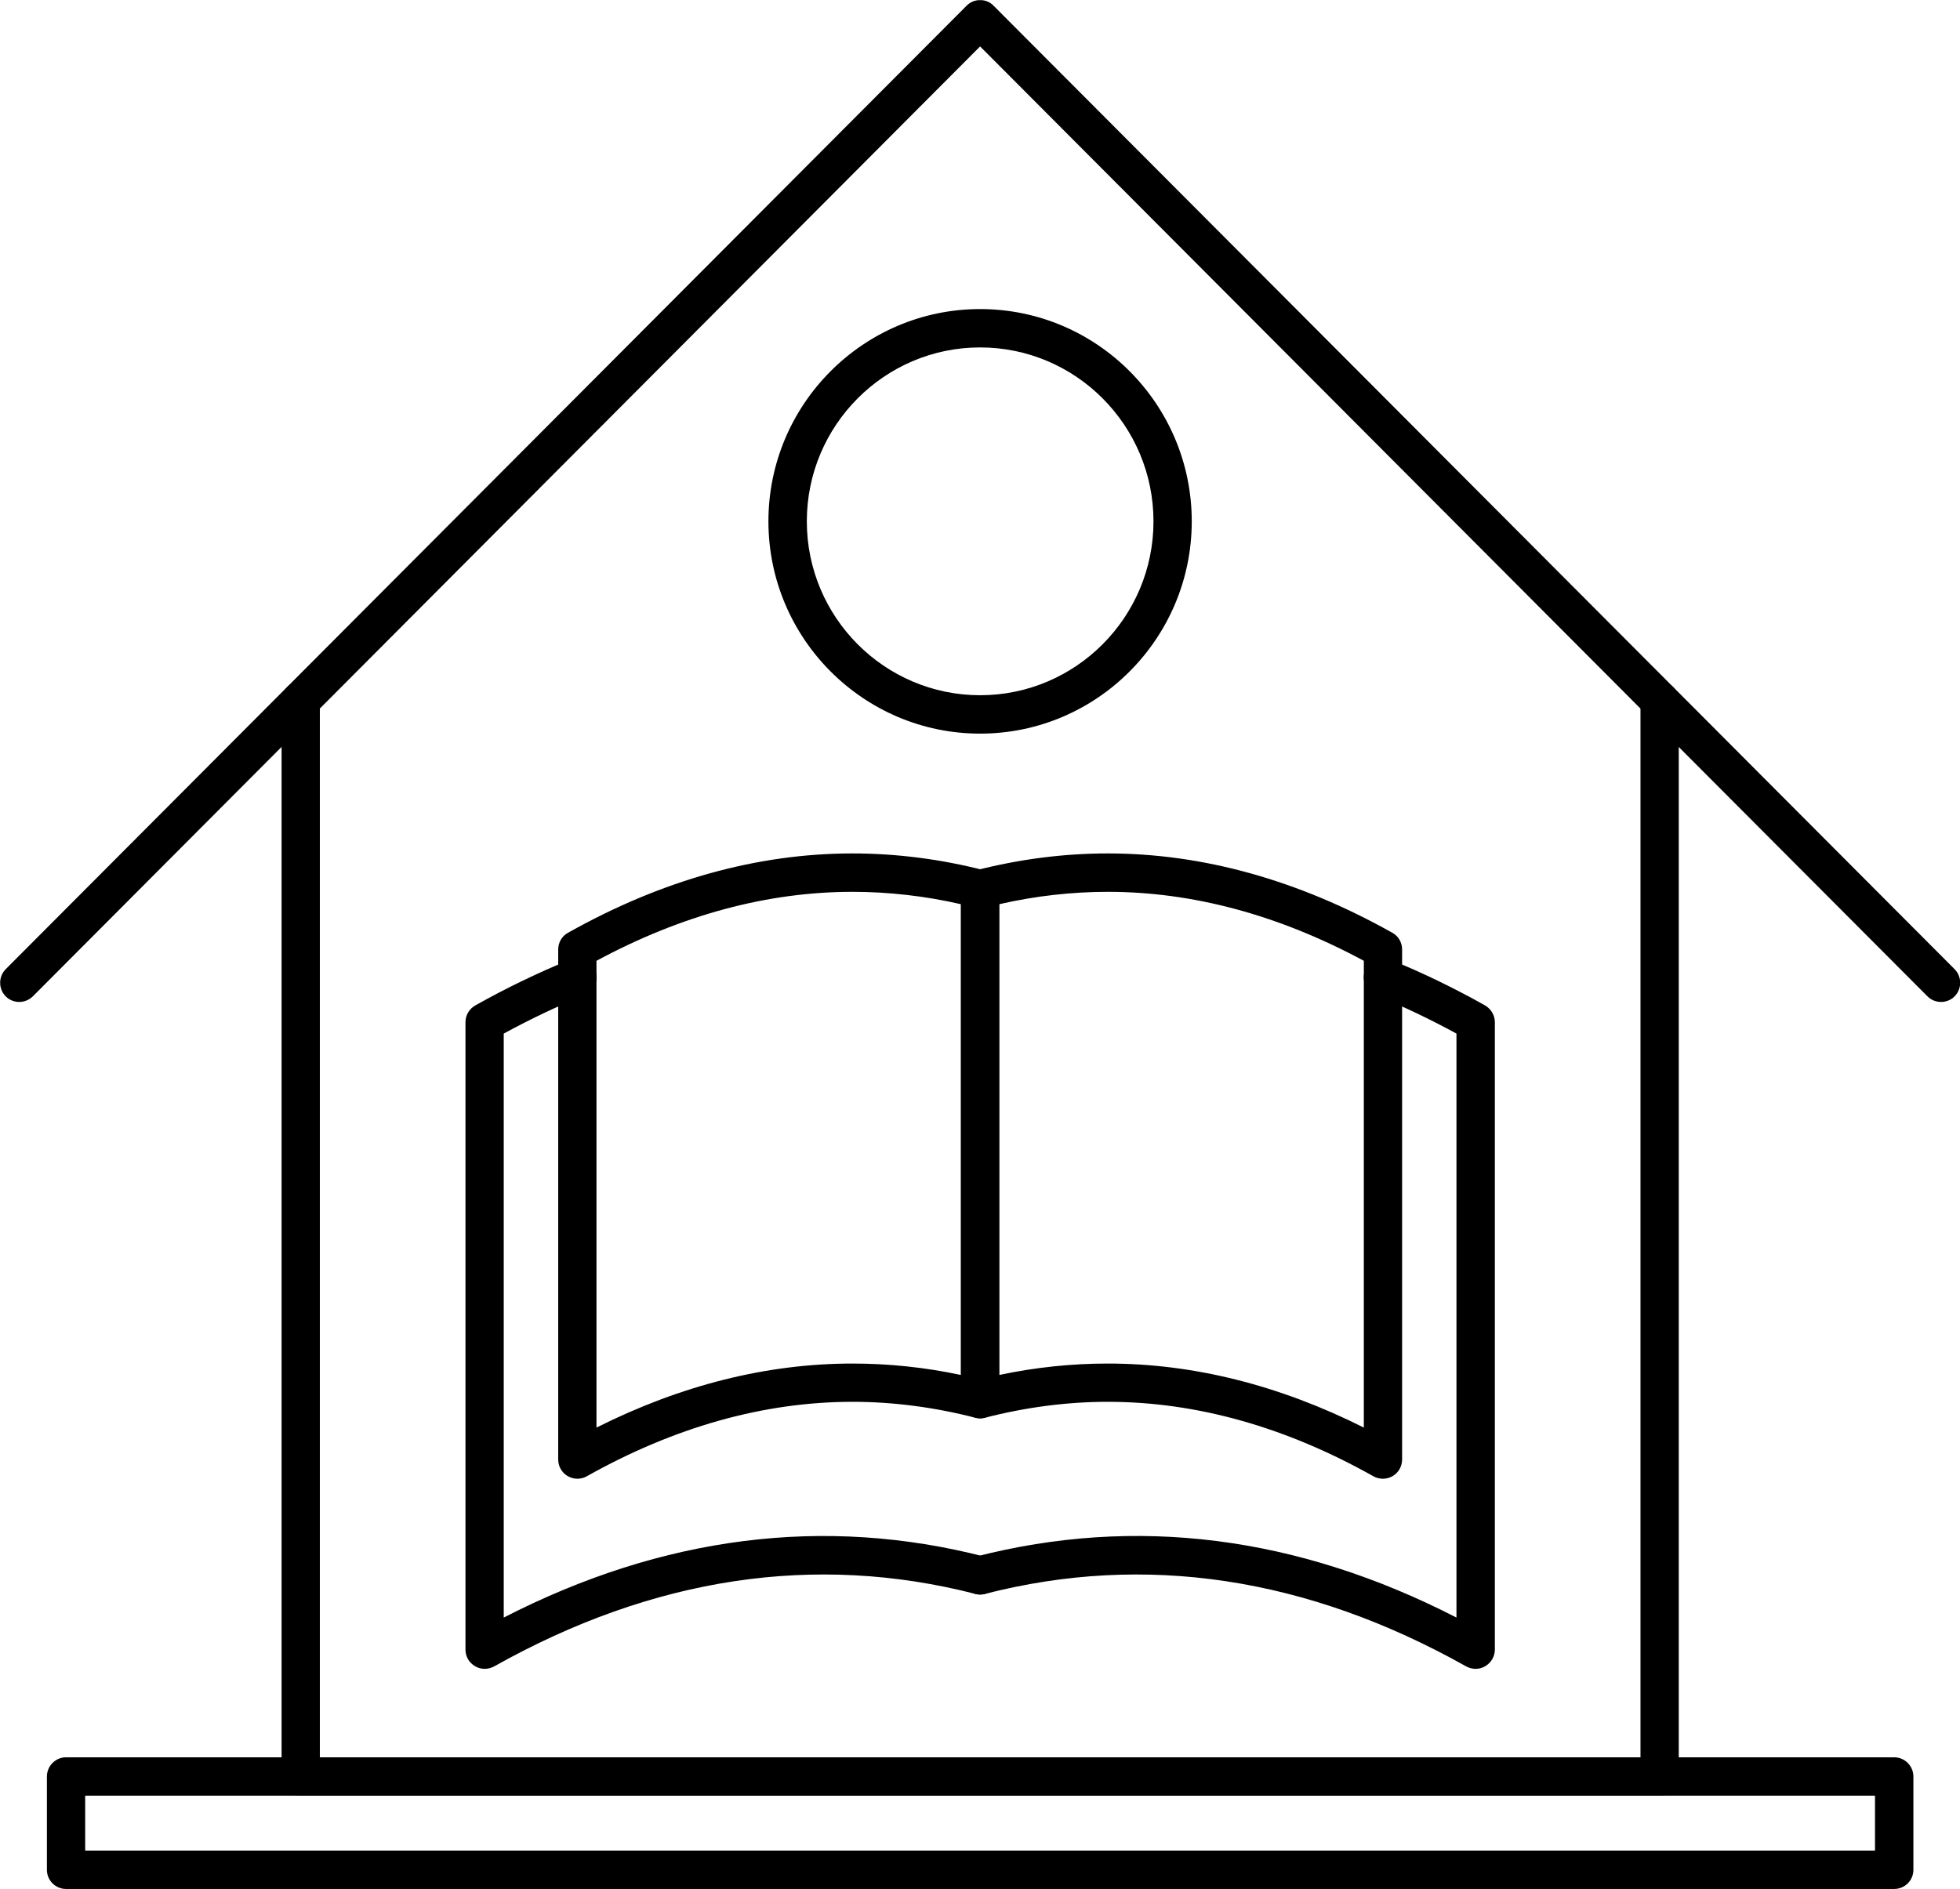 <svg xmlns="http://www.w3.org/2000/svg" xmlns:xlink="http://www.w3.org/1999/xlink" zoomAndPan="magnify" preserveAspectRatio="xMidYMid meet" version="1.2" viewBox="0.07 0.35 57.62 55.54"><defs><clipPath id="56f47cc4ef"><path d="M 0 0.355 L 57.77 0.355 L 57.77 30 L 0 30 Z M 0 0.355 "/></clipPath><clipPath id="874980c7eb"><path d="M 1 52 L 57 52 L 57 55.902 L 1 55.902 Z M 1 52 "/></clipPath></defs><g id="2d042a2ce4"><path style=" stroke:none;fill-rule:evenodd;fill:#000000;fill-opacity:1;" d="M 48.859 53.152 L 8.91 53.152 C 8.598 53.152 8.348 52.902 8.348 52.59 L 8.348 20.949 C 8.348 20.637 8.598 20.387 8.91 20.387 C 9.219 20.387 9.473 20.637 9.473 20.949 L 9.473 52.023 L 48.297 52.023 L 48.297 20.949 C 48.297 20.637 48.547 20.387 48.859 20.387 C 49.168 20.387 49.422 20.637 49.422 20.949 L 49.422 52.59 C 49.422 52.902 49.168 53.152 48.859 53.152 Z M 48.859 53.152 "/><g clip-rule="nonzero" clip-path="url(#56f47cc4ef)"><path style=" stroke:none;fill-rule:evenodd;fill:#000000;fill-opacity:1;" d="M 57.133 29.812 C 56.988 29.812 56.844 29.758 56.734 29.648 L 28.883 1.715 L 1.035 29.648 C 0.812 29.867 0.457 29.867 0.238 29.648 C 0.02 29.426 0.02 29.07 0.238 28.848 L 28.484 0.52 C 28.59 0.41 28.734 0.352 28.883 0.352 C 29.035 0.352 29.176 0.41 29.281 0.52 L 57.531 28.848 C 57.75 29.07 57.75 29.426 57.531 29.648 C 57.422 29.758 57.277 29.812 57.133 29.812 Z M 57.133 29.812 "/></g><path style=" stroke:none;fill-rule:evenodd;fill:#000000;fill-opacity:1;" d="M 28.883 21.922 C 25.453 21.922 22.66 19.121 22.66 15.68 C 22.66 12.238 25.453 9.438 28.883 9.438 C 32.316 9.438 35.105 12.238 35.105 15.68 C 35.105 19.121 32.316 21.922 28.883 21.922 Z M 28.883 10.566 C 26.074 10.566 23.789 12.859 23.789 15.68 C 23.789 18.5 26.074 20.793 28.883 20.793 C 31.695 20.793 33.98 18.5 33.98 15.68 C 33.98 12.859 31.695 10.566 28.883 10.566 Z M 28.883 10.566 "/><path style=" stroke:none;fill-rule:evenodd;fill:#000000;fill-opacity:1;" d="M 40.727 43.832 C 40.629 43.832 40.535 43.809 40.449 43.762 C 37.867 42.309 35.238 41.57 32.637 41.57 C 31.438 41.57 30.223 41.73 29.023 42.039 C 28.855 42.082 28.676 42.043 28.539 41.938 C 28.402 41.828 28.32 41.664 28.32 41.492 L 28.32 26.492 C 28.32 26.234 28.496 26.012 28.746 25.945 C 30.035 25.613 31.344 25.445 32.637 25.445 C 35.43 25.445 38.246 26.23 41 27.777 C 41.18 27.875 41.289 28.062 41.289 28.27 L 41.289 43.266 C 41.289 43.469 41.184 43.652 41.012 43.754 C 40.922 43.805 40.824 43.832 40.727 43.832 Z M 32.637 40.445 C 35.148 40.445 37.676 41.078 40.164 42.328 L 40.164 28.602 C 37.668 27.258 35.141 26.574 32.637 26.574 C 31.578 26.574 30.508 26.695 29.445 26.938 L 29.445 40.781 C 30.508 40.555 31.578 40.445 32.637 40.445 Z M 32.637 40.445 "/><path style=" stroke:none;fill-rule:evenodd;fill:#000000;fill-opacity:1;" d="M 17.043 43.832 C 16.945 43.832 16.848 43.805 16.758 43.754 C 16.586 43.652 16.48 43.469 16.48 43.266 L 16.48 28.27 C 16.48 28.062 16.59 27.875 16.77 27.777 C 19.523 26.23 22.336 25.445 25.133 25.445 C 26.426 25.445 27.734 25.613 29.023 25.945 C 29.273 26.012 29.445 26.234 29.445 26.492 L 29.445 41.492 C 29.445 41.664 29.367 41.828 29.23 41.938 C 29.09 42.043 28.914 42.082 28.746 42.039 C 27.547 41.73 26.328 41.57 25.133 41.57 C 22.531 41.57 19.902 42.309 17.316 43.762 C 17.234 43.809 17.137 43.832 17.043 43.832 Z M 17.605 28.602 L 17.605 42.328 C 20.094 41.078 22.621 40.445 25.133 40.445 C 26.191 40.445 27.262 40.555 28.32 40.781 L 28.32 26.938 C 27.262 26.695 26.188 26.574 25.133 26.574 C 22.629 26.574 20.098 27.258 17.605 28.602 Z M 17.605 28.602 "/><path style=" stroke:none;fill-rule:evenodd;fill:#000000;fill-opacity:1;" d="M 43.453 49.422 C 43.355 49.422 43.262 49.398 43.176 49.352 C 38.496 46.723 33.734 46.008 29.023 47.219 C 28.723 47.297 28.418 47.117 28.34 46.812 C 28.262 46.512 28.441 46.203 28.746 46.125 C 33.461 44.91 38.215 45.512 42.887 47.914 L 42.887 30.742 C 42.098 30.312 41.301 29.934 40.516 29.613 C 40.227 29.496 40.086 29.168 40.203 28.879 C 40.32 28.59 40.648 28.449 40.938 28.566 C 41.863 28.941 42.805 29.395 43.727 29.914 C 43.902 30.016 44.016 30.203 44.016 30.406 L 44.016 48.855 C 44.016 49.059 43.906 49.242 43.734 49.344 C 43.648 49.395 43.551 49.422 43.453 49.422 Z M 43.453 49.422 "/><path style=" stroke:none;fill-rule:evenodd;fill:#000000;fill-opacity:1;" d="M 14.316 49.422 C 14.219 49.422 14.121 49.395 14.035 49.344 C 13.859 49.242 13.754 49.059 13.754 48.855 L 13.754 30.406 C 13.754 30.203 13.863 30.016 14.043 29.914 C 14.965 29.395 15.906 28.945 16.832 28.566 C 17.121 28.449 17.449 28.59 17.566 28.879 C 17.684 29.168 17.543 29.496 17.254 29.613 C 16.465 29.934 15.668 30.312 14.879 30.742 L 14.879 47.914 C 19.551 45.516 24.305 44.91 29.023 46.125 C 29.324 46.203 29.508 46.512 29.43 46.812 C 29.352 47.117 29.047 47.297 28.746 47.219 C 24.035 46.008 19.273 46.723 14.594 49.352 C 14.508 49.398 14.414 49.422 14.316 49.422 Z M 14.316 49.422 "/><g clip-rule="nonzero" clip-path="url(#874980c7eb)"><path style=" stroke:none;fill-rule:evenodd;fill:#000000;fill-opacity:1;" d="M 55.754 55.895 L 2.012 55.895 C 1.703 55.895 1.449 55.645 1.449 55.332 L 1.449 52.59 C 1.449 52.277 1.703 52.023 2.012 52.023 L 55.754 52.023 C 56.066 52.023 56.32 52.277 56.32 52.59 L 56.32 55.332 C 56.32 55.645 56.066 55.895 55.754 55.895 Z M 2.574 54.766 L 55.191 54.766 L 55.191 53.152 L 2.574 53.152 Z M 2.574 54.766 "/></g></g></svg>